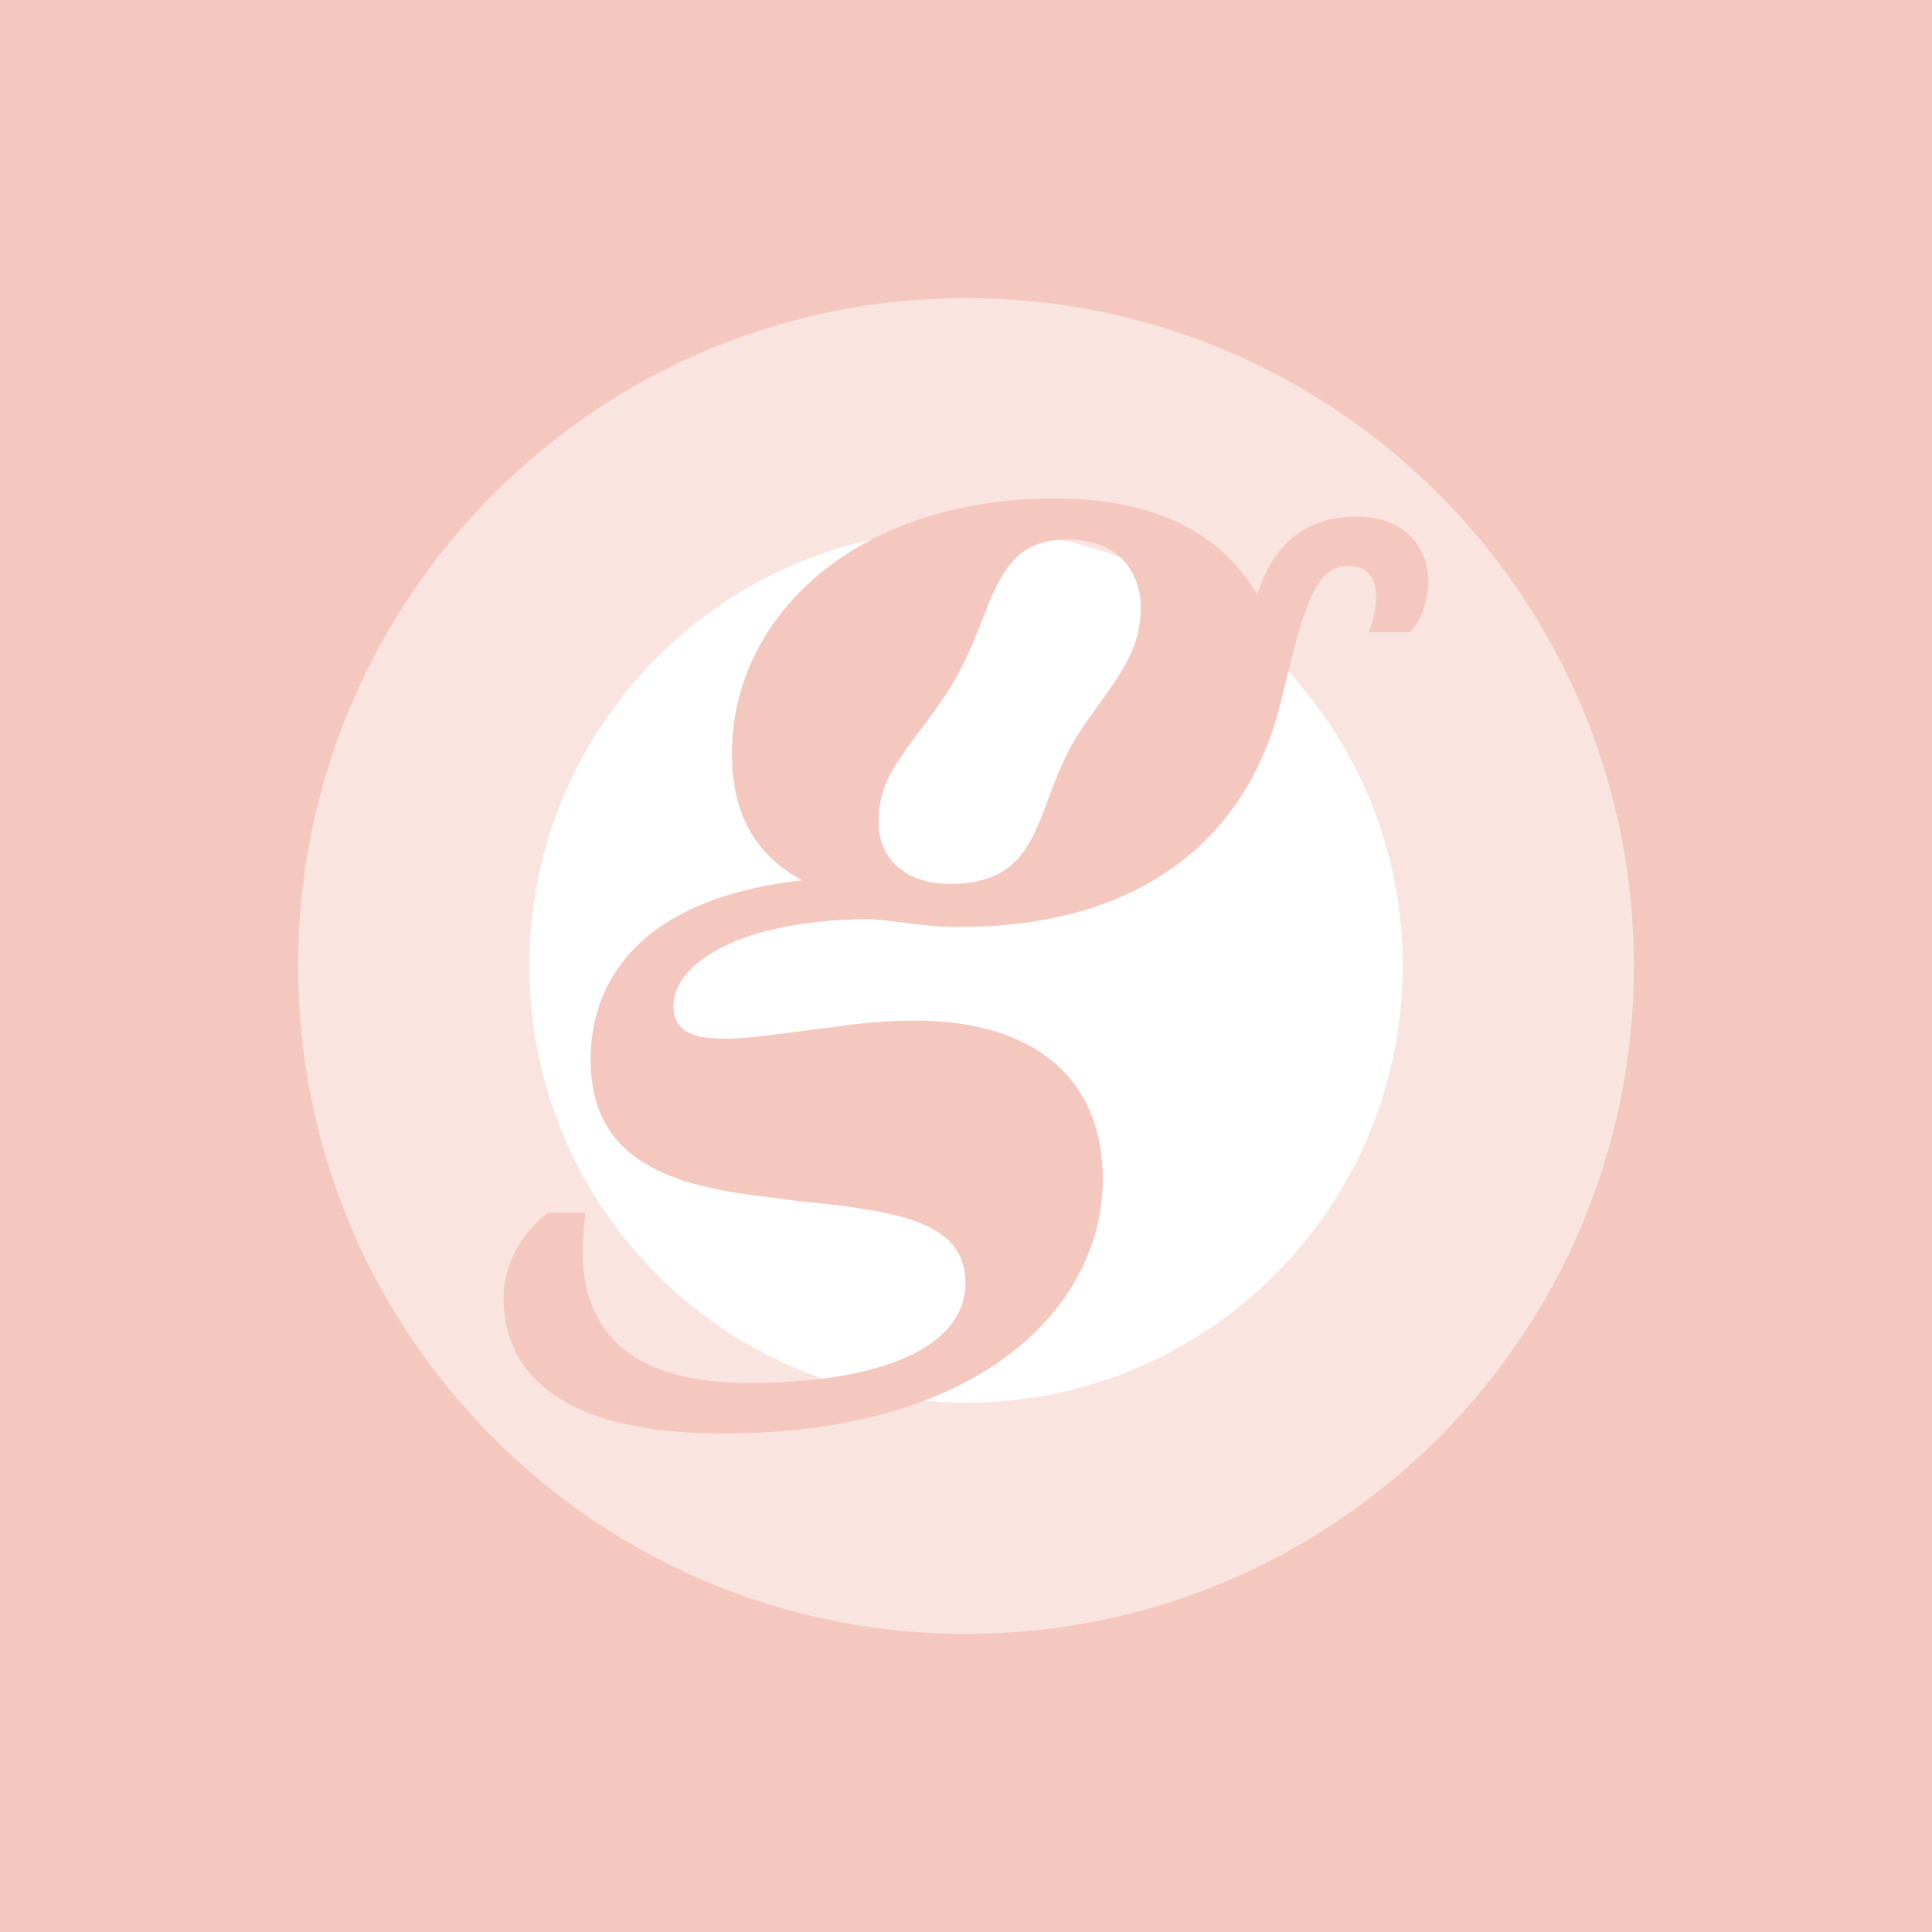 <?xml version="1.0" encoding="UTF-8"?>
<svg width="1024" height="1024" viewBox="0 0 512 512" version="1.1" xmlns="http://www.w3.org/2000/svg" xmlns:xlink="http://www.w3.org/1999/xlink">
    <title>2023-03-02-logo-v4</title>
    <g stroke="none" fill="#fff" fill-rule="nonzero">
        <rect fill="#F5C8BF" x="0" y="0" width="512" height="512"></rect>
        <path d="M256,79 C353.754,79 433,158.246 433,256 C433,353.754 353.754,433 256,433 C158.246,433 79,353.754 79,256 C79,158.246 158.246,79 256,79 Z M279.545,132.1 C226.268,132.1 193.957,163.763 193.957,199.557 C193.957,215.388 199.801,226.402 212.519,233.285 C166.803,238.447 156.491,262.539 156.491,280.78 C156.491,308.534 179.299,314.402 203.324,317.263 L204.827,317.438 C205.328,317.495 205.83,317.551 206.332,317.606 C208.944,318.019 211.611,318.322 214.289,318.603 L218.31,319.018 C220.988,319.299 223.655,319.602 226.268,320.015 C242.767,322.424 255.828,326.21 255.828,339.977 C255.828,357.185 233.142,366.478 198.426,366.478 C169.553,366.478 158.21,355.12 155.116,339.977 C154.085,334.126 154.429,327.931 155.116,321.392 L145.148,321.392 C137.243,327.587 133.462,335.847 133.462,344.107 C133.462,362.003 146.179,379.9 191.551,379.9 C260.64,379.9 292.263,345.827 292.263,312.443 C292.263,286.631 275.077,270.455 242.423,270.455 C235.205,270.455 227.643,271.143 220.768,272.176 C197.738,274.929 178.49,279.403 178.49,266.669 C178.49,254.968 196.707,243.954 229.361,243.61 C236.236,243.61 243.11,245.675 254.11,245.675 C306.356,245.675 331.448,218.486 339.354,186.478 C340.729,180.627 342.103,175.465 343.135,170.991 C347.603,155.159 350.697,149.997 357.571,149.997 C364.789,149.997 366.508,157.568 362.727,167.549 L373.726,167.549 C376.476,164.452 378.538,159.289 378.538,154.127 C378.538,145.523 372.695,136.918 359.634,136.918 C348.291,136.918 338.322,141.737 333.167,157.568 C325.261,144.146 310.137,132.1 279.545,132.1 Z M283.042,142.992 C297.823,142.992 302.292,153.281 302.292,160.825 C302.292,173.857 295.417,180.03 285.792,194.434 C273.761,213.296 277.198,234.215 251.76,234.215 C238.698,234.215 232.854,226.328 232.854,218.097 C232.854,204.722 240.073,199.921 251.073,183.46 C264.136,163.226 261.729,142.992 283.042,142.992 Z" fill-opacity="0.5"></path>
        <path d="M341.442,177.939 C360.255,198.52 371.731,225.92 371.731,256 C371.731,319.916 319.916,371.731 256,371.731 C252.265,371.731 248.571,371.554 244.926,371.208 C277.13,358.962 292.263,335.538 292.263,312.443 C292.263,286.631 275.077,270.455 242.423,270.455 C235.205,270.455 227.643,271.143 220.768,272.176 C197.738,274.929 178.49,279.403 178.49,266.669 C178.49,254.968 196.707,243.954 229.361,243.61 C236.236,243.61 243.11,245.675 254.11,245.675 C306.356,245.675 331.448,218.486 339.354,186.478 C340.041,183.553 340.729,180.8 341.373,178.218 Z M193.957,199.557 C193.957,215.388 199.801,226.402 212.519,233.285 C166.803,238.447 156.491,262.539 156.491,280.78 C156.491,308.534 179.299,314.402 203.324,317.263 L204.827,317.438 C205.328,317.495 205.83,317.551 206.332,317.606 C212.862,318.638 219.737,318.983 226.268,320.015 C242.767,322.424 255.828,326.21 255.828,339.977 C255.828,353.693 241.416,362.38 217.987,365.341 C172.742,349.615 140.269,306.6 140.269,256 C140.269,200.687 179.074,154.437 230.945,142.989 C207.289,155.277 193.957,176.565 193.957,199.557 Z M281.277,143.038 C286.636,144.232 291.855,145.797 296.905,147.706 C300.852,151.376 302.292,156.543 302.292,160.825 C302.292,173.857 295.417,180.03 285.792,194.434 C273.761,213.296 277.198,234.215 251.76,234.215 C238.698,234.215 232.854,226.328 232.854,218.097 C232.854,204.722 240.073,199.921 251.073,183.46 C263.744,163.833 261.86,144.206 281.187,143.046 Z"></path>
    </g>
</svg>